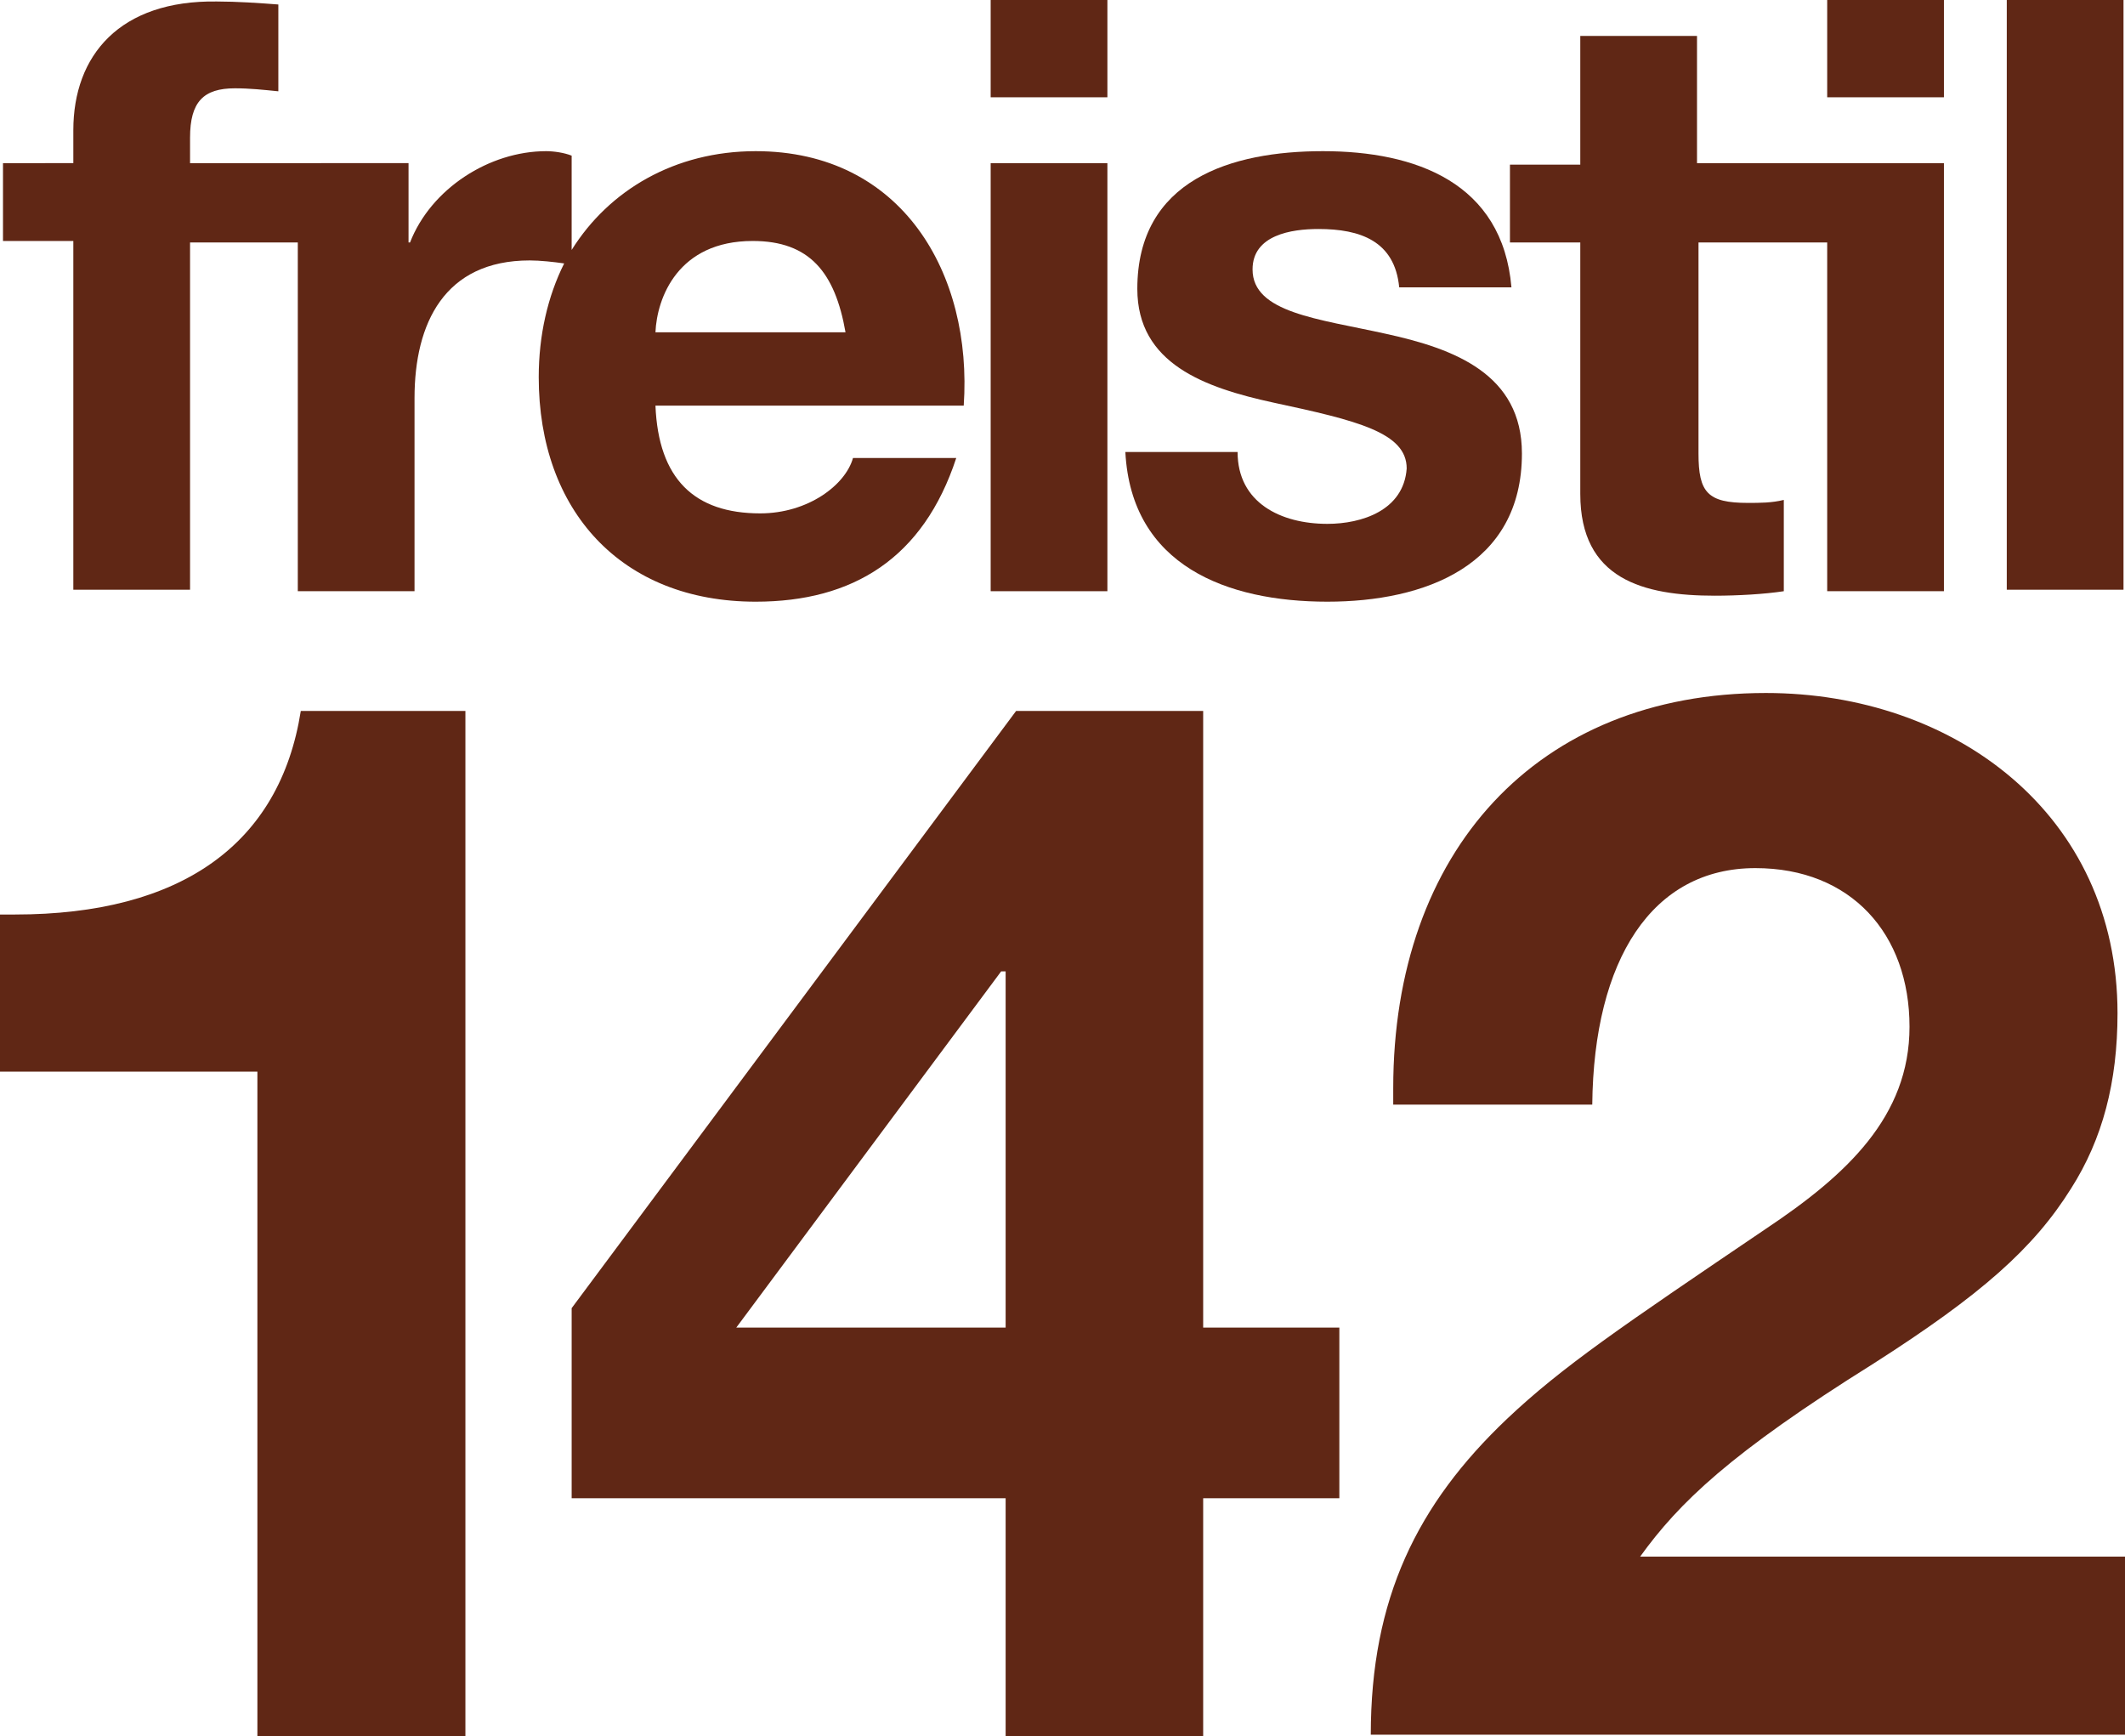 <?xml version="1.0" encoding="utf-8"?>
<!-- Generator: Adobe Illustrator 25.1.0, SVG Export Plug-In . SVG Version: 6.00 Build 0)  -->
<svg version="1.1" id="Ebene_1" xmlns="http://www.w3.org/2000/svg" xmlns:xlink="http://www.w3.org/1999/xlink" x="0px" y="0px"
	 viewBox="0 0 142 116" style="enable-background:new 0 0 142 116;" xml:space="preserve">
<style type="text/css">
	.st0{fill:#602715;}
	.st1{clip-path:url(#SVGID_2_);fill:#602715;}
	.st2{clip-path:url(#SVGID_4_);fill:#602715;}
	.st3{clip-path:url(#SVGID_6_);fill:#602715;}
	.st4{clip-path:url(#SVGID_8_);fill:#602715;}
	.st5{clip-path:url(#SVGID_10_);fill:#602715;}
</style>
<rect x="66.2" y="10.9" class="st0" width="7.8" height="28.6"/>
<rect x="134.1" class="st0" width="7.8" height="39.4"/>
<g>
	<g>
		<defs>
			<rect id="SVGID_1_" width="142" height="116"/>
		</defs>
		<clipPath id="SVGID_2_">
			<use xlink:href="#SVGID_1_"  style="overflow:visible;"/>
		</clipPath>
		<path class="st1" d="M88.7,35c-3.1,0-6-1.4-6-4.8h-7.5c0.4,7.6,6.8,10,13.5,10c6.5,0,13-2.4,13-9.9c0-5.3-4.5-7-9.1-8
			c-4.5-1-8.9-1.4-8.9-4.3c0-2.3,2.6-2.7,4.4-2.7c2.8,0,5.1,0.8,5.4,3.9h7.5c-0.6-7-6.4-9.1-12.6-9.1C82.3,10.1,76,12,76,19.3
			c0,5,4.5,6.6,9.1,7.6c5.6,1.2,8.9,2,8.9,4.4C93.8,34.1,91,35,88.7,35"/>
	</g>
	<g>
		<defs>
			<rect id="SVGID_3_" width="142" height="116"/>
		</defs>
		<clipPath id="SVGID_4_">
			<use xlink:href="#SVGID_3_"  style="overflow:visible;"/>
		</clipPath>
		<path class="st2" d="M105.6,33c0,5.7,4.2,6.8,9,6.8c1.5,0,3.3-0.1,4.6-0.3v-6.1c-0.8,0.2-1.6,0.2-2.4,0.2c-2.7,0-3.3-0.7-3.3-3.3
			V16.2h9.5h-0.9v23.3h7.8V10.9h-16.5V2.4h-7.8V11h-4.7v5.2h4.7C105.6,16.2,105.6,33,105.6,33z"/>
	</g>
	<g>
		<defs>
			<rect id="SVGID_5_" width="142" height="116"/>
		</defs>
		<clipPath id="SVGID_6_">
			<use xlink:href="#SVGID_5_"  style="overflow:visible;"/>
		</clipPath>
		<path class="st3" d="M50.3,16.1c3.8,0,5.5,2.1,6.2,6.1H43.8C43.9,19.9,45.3,16.1,50.3,16.1 M50.5,40.2c6.5,0,11.2-2.9,13.4-9.6H57
			c-0.5,1.8-3,3.7-6.2,3.7c-4.4,0-6.8-2.3-7-7.2h20.6c0.6-8.8-4.1-17-13.9-17c-5.4,0-9.8,2.6-12.3,6.6v-6.3
			c-0.5-0.2-1.2-0.3-1.7-0.3c-3.8,0-7.7,2.5-9.1,6.1h-0.1v-5.3H12.7V9.2c0-2.4,0.9-3.3,3-3.3c1,0,1.9,0.1,2.9,0.2V0.3
			c-1.3-0.1-2.8-0.2-4.1-0.2C8,0,4.9,3.7,4.9,8.7v2.2H0.2v5.2h4.7v23.3h7.8V16.2h7.2v23.3h7.8V26.6c0-5,2-9.2,7.7-9.2
			c0.7,0,1.6,0.1,2.3,0.2c-1.1,2.2-1.7,4.8-1.7,7.6C36,34.1,41.5,40.2,50.5,40.2"/>
	</g>
</g>
<rect x="122.1" class="st0" width="7.8" height="6.5"/>
<rect x="66.2" class="st0" width="7.8" height="6.5"/>
<g>
	<g>
		<defs>
			<rect id="SVGID_7_" width="142" height="116"/>
		</defs>
		<clipPath id="SVGID_8_">
			<use xlink:href="#SVGID_7_"  style="overflow:visible;"/>
		</clipPath>
		<path class="st4" d="M1,61.1H0v10.5h17.2V116h13.9V47.5h-11C18.7,56.4,12.1,61.1,1,61.1"/>
	</g>
</g>
<path class="st0" d="M66.9,64.9h0.3v23.8h-18L66.9,64.9z M67.9,47.5L38.2,87.4v12.7h29V116h13.2v-15.9h9.1V88.7h-9.1V47.5H67.9z"/>
<g>
	<g>
		<defs>
			<rect id="SVGID_9_" width="142" height="116"/>
		</defs>
		<clipPath id="SVGID_10_">
			<use xlink:href="#SVGID_9_"  style="overflow:visible;"/>
		</clipPath>
		<path class="st5" d="M125.2,91.1c7.2-4.6,10.7-7.7,13.2-11.7c2.1-3.3,3.1-7.1,3.1-11.7c0-13.3-10.9-21.4-23.5-21.4
			c-15.3,0-24.9,10.6-24.9,26.4v1.1h13.3c0.1-9.7,4-15.8,10.9-15.8c6.4,0,10.3,4.4,10.3,10.6c0,6-4.2,9.9-9.6,13.5
			c-9.6,6.5-13.6,9.2-17.3,12.7c-6,5.7-9.1,12-9.1,21.1H142V104h-32.4C112.2,100.4,115.6,97.1,125.2,91.1"/>
	</g>
</g>
</svg>
